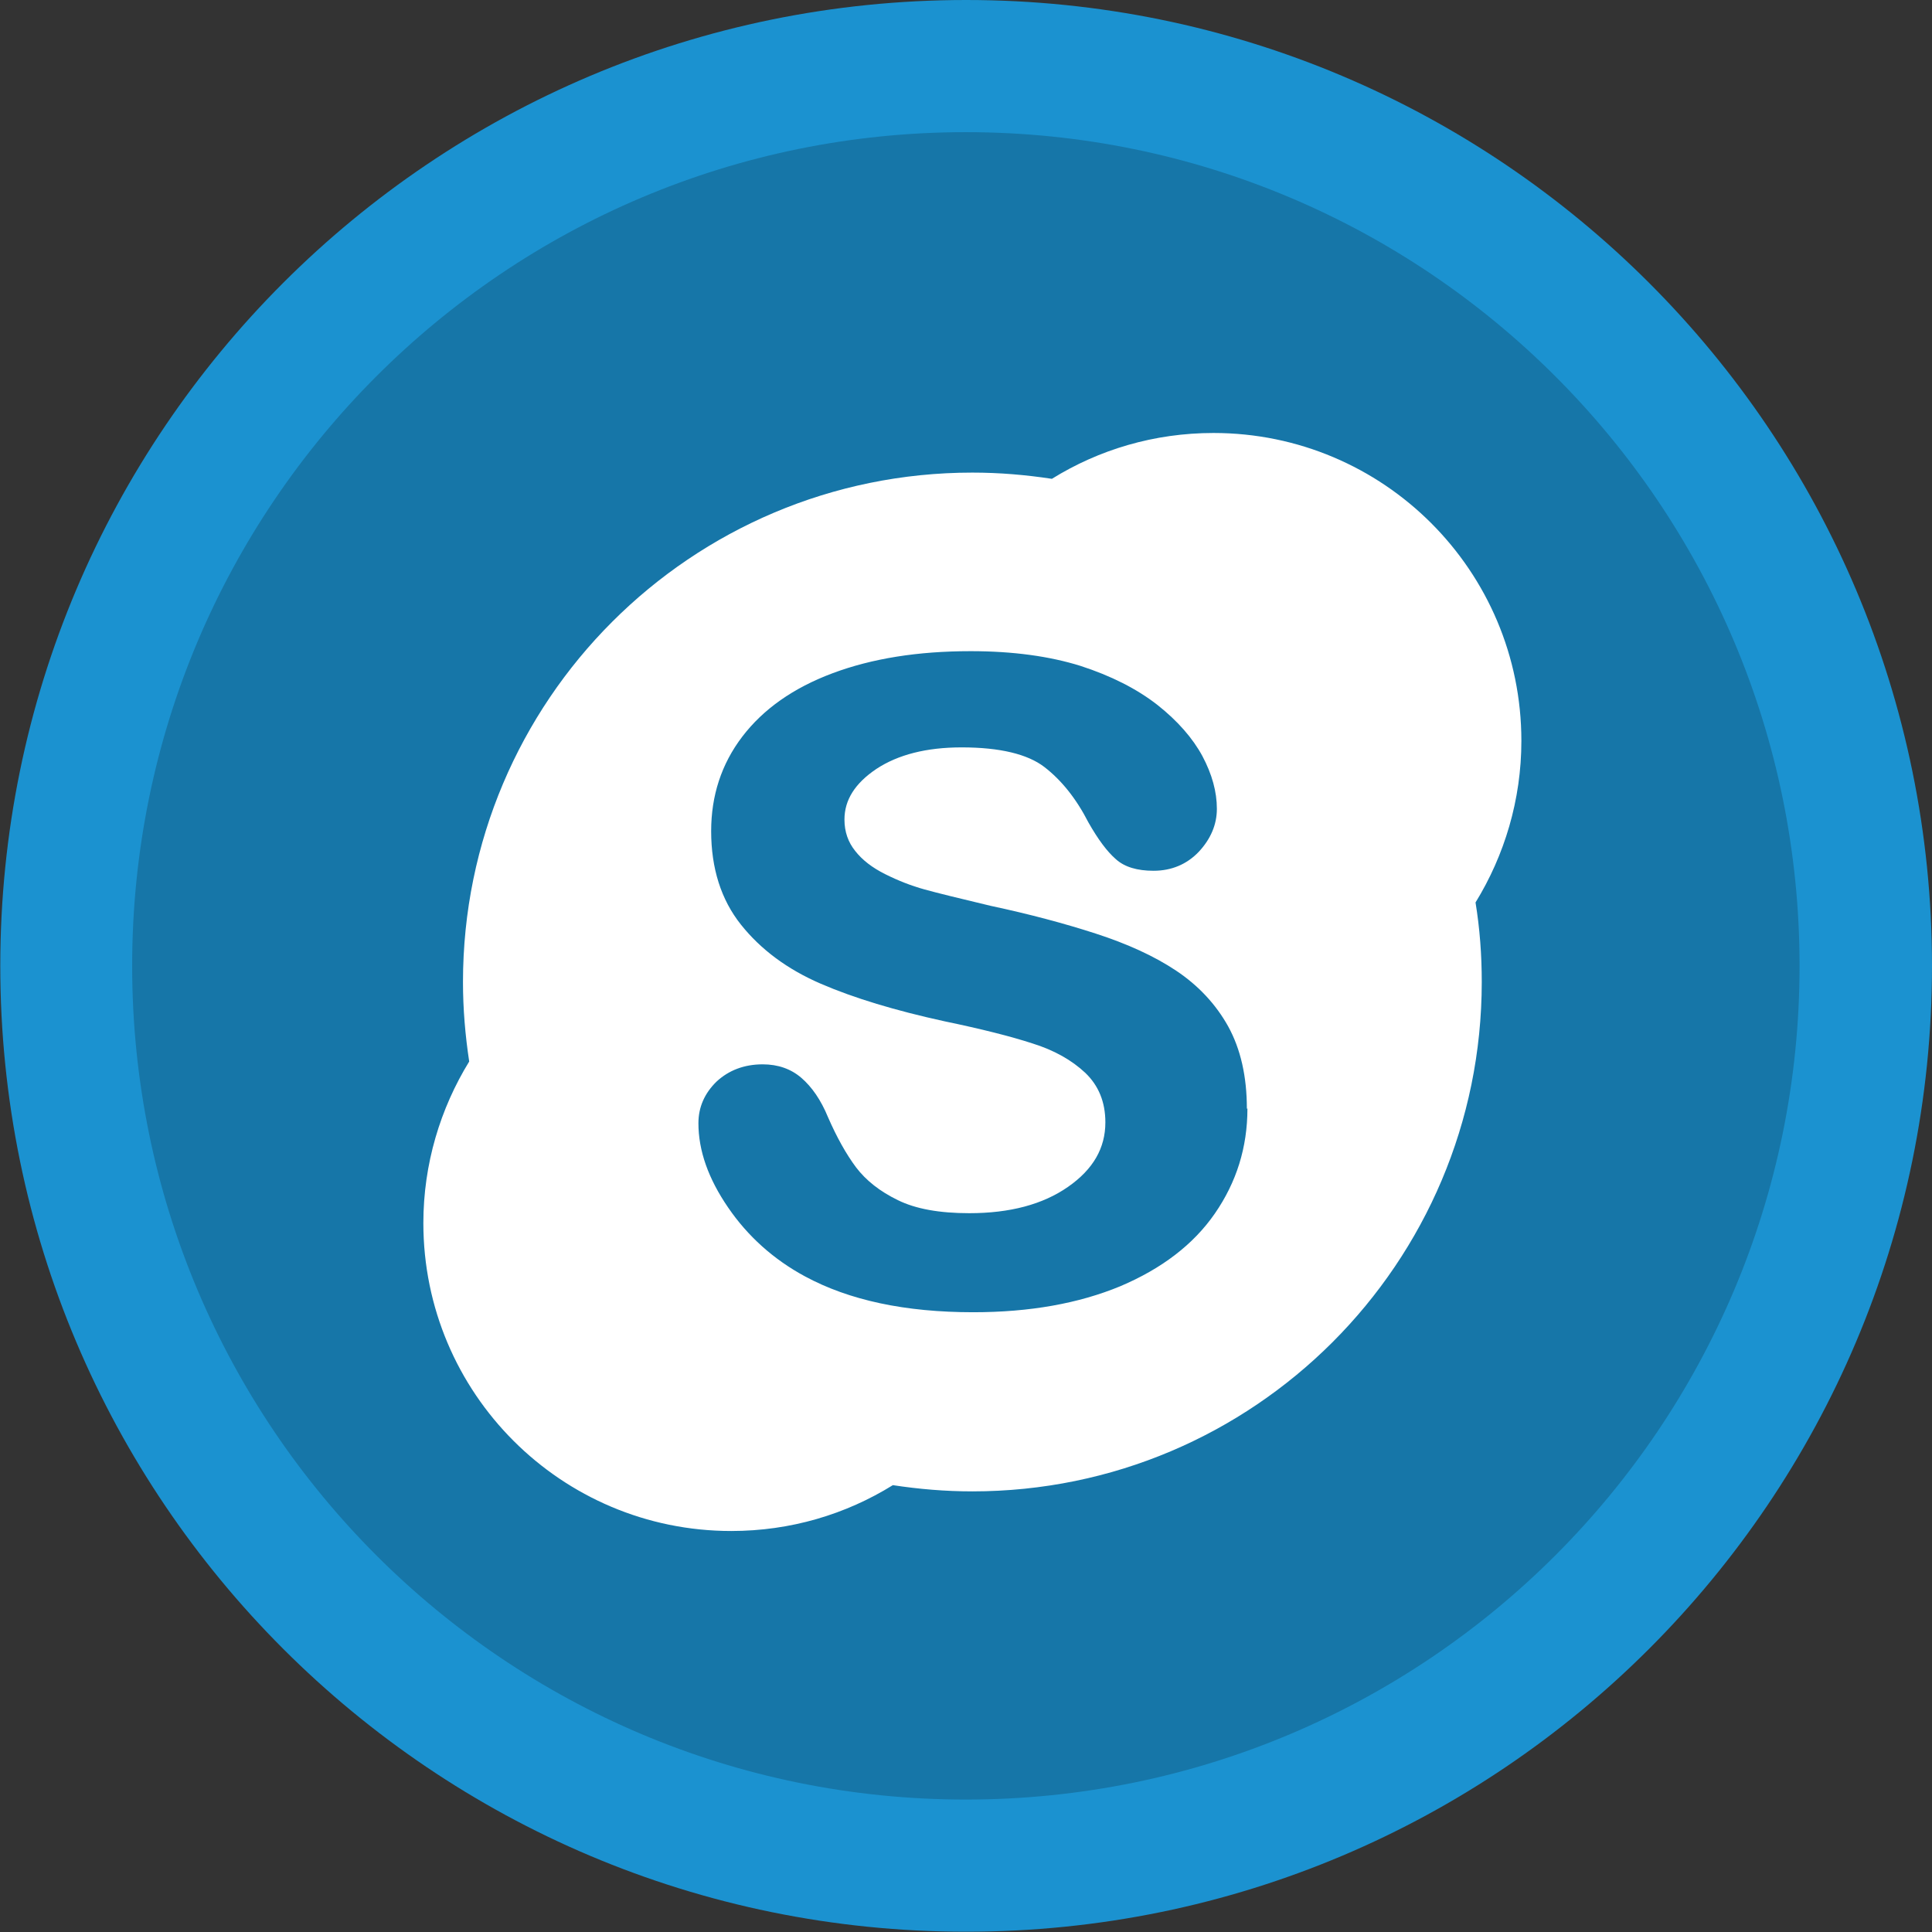 <?xml version="1.0" ?><!DOCTYPE svg  PUBLIC '-//W3C//DTD SVG 1.1//EN'  'http://www.w3.org/Graphics/SVG/1.1/DTD/svg11.dtd'><svg height="6.827in" style="shape-rendering:geometricPrecision; text-rendering:geometricPrecision; image-rendering:optimizeQuality; fill-rule:evenodd; clip-rule:evenodd" viewBox="0 0 6.827 6.827" width="6.827in" xml:space="preserve" xmlns="http://www.w3.org/2000/svg" xmlns:xlink="http://www.w3.org/1999/xlink"><rect x="0" y="0" width="6.827" height="6.827" fill="#333333" stroke="none"/><defs><style type="text/css">
   <![CDATA[
    .fil1 {fill:#1676A8}
    .fil0 {fill:#1B92D0}
    .fil2 {fill:white}
   ]]>
  </style></defs><g id="Layer_x0020_1"><path class="fil0" d="M6.827 3.413c0,1.885 -1.528,3.413 -3.413,3.413 -1.885,0 -3.413,-1.528 -3.413,-3.413 0,-1.885 1.528,-3.413 3.413,-3.413 1.885,0 3.413,1.528 3.413,3.413z"/><path class="fil1" d="M6.359 3.413c0,1.627 -1.319,2.946 -2.946,2.946 -1.627,0 -2.946,-1.319 -2.946,-2.946 0,-1.627 1.319,-2.946 2.946,-2.946 1.627,0 2.946,1.319 2.946,2.946z"/><path class="fil2" d="M3.717 1.692c-0.092,-0.014 -0.185,-0.022 -0.281,-0.022 -0.994,-7.87402e-006 -1.8,0.806 -1.8,1.8 0,0.095 0.008,0.189 0.022,0.281 -0.102,0.166 -0.162,0.362 -0.162,0.571 3.93701e-006,0.601 0.487,1.088 1.088,1.088 0.21,-7.87402e-006 0.405,-0.059 0.571,-0.162 0.092,0.014 0.185,0.022 0.281,0.022 0.994,0 1.8,-0.806 1.8,-1.8 0,-0.096 -0.007,-0.189 -0.022,-0.281 0.102,-0.166 0.162,-0.362 0.162,-0.571 3.93701e-006,-0.601 -0.487,-1.088 -1.088,-1.088 -0.21,7.08661e-005 -0.405,0.059 -0.571,0.162zm0.689 2.226c0,-0.114 -0.022,-0.211 -0.066,-0.291 -0.044,-0.079 -0.106,-0.145 -0.184,-0.197 -0.078,-0.052 -0.173,-0.095 -0.284,-0.131 -0.111,-0.036 -0.235,-0.069 -0.371,-0.098 -0.109,-0.026 -0.187,-0.045 -0.234,-0.058 -0.047,-0.013 -0.093,-0.031 -0.139,-0.054 -0.046,-0.023 -0.081,-0.05 -0.106,-0.082 -0.025,-0.031 -0.038,-0.068 -0.038,-0.111 0,-0.069 0.037,-0.128 0.113,-0.179 0.076,-0.05 0.176,-0.076 0.301,-0.076 0.136,-0 0.233,0.024 0.292,0.069 0.061,0.047 0.113,0.112 0.156,0.196 0.034,0.06 0.066,0.103 0.097,0.13 0.031,0.028 0.076,0.041 0.133,0.041 0.064,0 0.118,-0.023 0.16,-0.067 0.042,-0.045 0.064,-0.096 0.064,-0.152 0,-0.06 -0.017,-0.122 -0.051,-0.186 -0.034,-0.063 -0.087,-0.124 -0.159,-0.181 -0.073,-0.057 -0.164,-0.103 -0.272,-0.138 -0.109,-0.034 -0.238,-0.052 -0.388,-0.052 -0.187,0 -0.349,0.026 -0.488,0.078 -0.139,0.052 -0.245,0.127 -0.319,0.224 -0.074,0.097 -0.11,0.209 -0.11,0.334 0,0.131 0.035,0.242 0.105,0.33 0.07,0.088 0.164,0.158 0.282,0.209 0.118,0.051 0.264,0.095 0.438,0.133 0.13,0.027 0.233,0.053 0.31,0.078 0.077,0.024 0.139,0.059 0.187,0.104 0.047,0.045 0.071,0.103 0.071,0.175 0,0.091 -0.043,0.166 -0.132,0.228 -0.089,0.062 -0.205,0.093 -0.349,0.093 -0.105,0 -0.189,-0.015 -0.252,-0.046 -0.064,-0.031 -0.113,-0.07 -0.148,-0.116 -0.035,-0.047 -0.068,-0.106 -0.099,-0.177 -0.025,-0.061 -0.057,-0.107 -0.094,-0.139 -0.037,-0.032 -0.083,-0.048 -0.137,-0.048 -0.065,0 -0.12,0.021 -0.163,0.061 -0.042,0.041 -0.064,0.09 -0.064,0.147 0,0.097 0.035,0.196 0.105,0.298 0.069,0.101 0.16,0.183 0.271,0.243 0.157,0.085 0.355,0.127 0.595,0.127 0.2,0 0.373,-0.031 0.52,-0.092 0.146,-0.062 0.258,-0.147 0.334,-0.257 0.076,-0.11 0.115,-0.233 0.115,-0.371z"/></g></svg>
